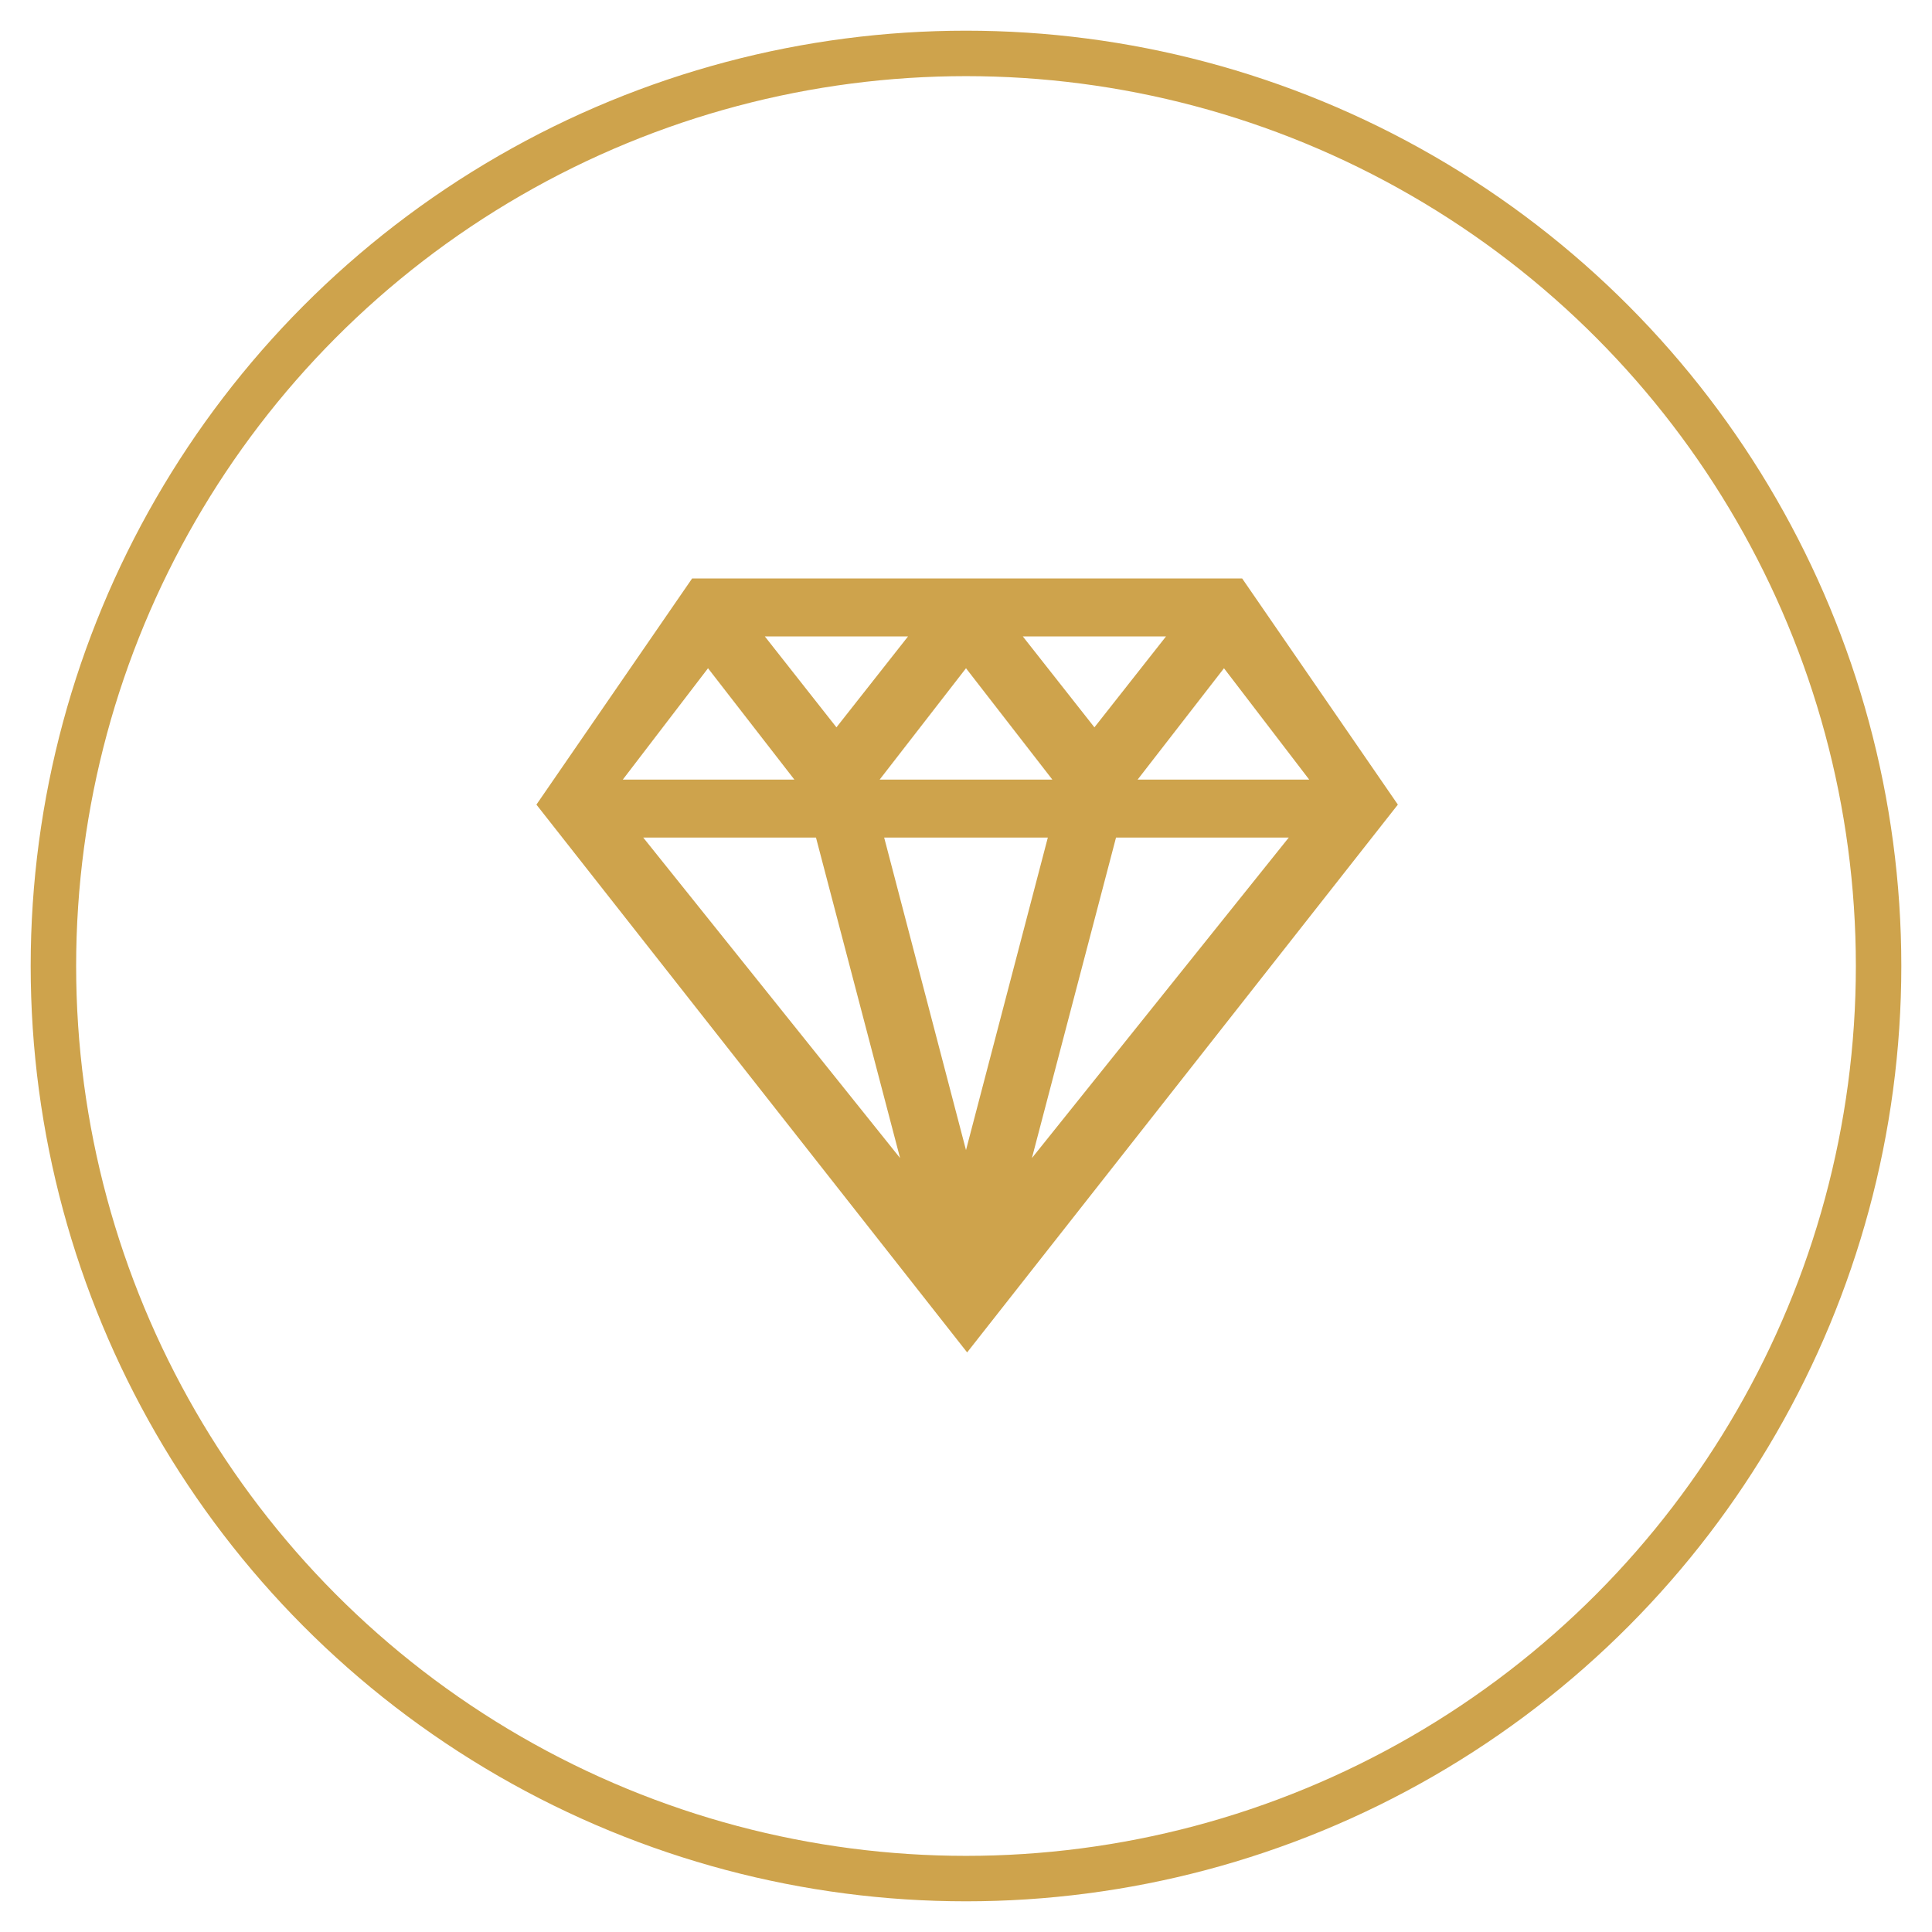 <svg xmlns="http://www.w3.org/2000/svg" id="Layer_1" viewBox="0 0 170 170"><defs><style>      .st0 {        fill: none;        stroke: #cea34c;        stroke-miterlimit: 10;        stroke-width: 4px;      }      .st1 {        fill: #cea34c;      }    </style></defs><circle class="st0" cx="85" cy="85" r="80.3"></circle><path class="st1" d="M100.1,68.6l7.6-9.8,7.5,9.8h-15.1ZM98.2,73.7h15.2l-22.6,28.2,7.4-28.2ZM71.8,73.7l7.4,28.2-22.6-28.2h15.2ZM69.9,68.6h-15.1l7.5-9.8,7.6,9.8ZM73.6,64l-6.3-8h12.6s-6.3,8-6.3,8ZM90,56h12.6l-6.3,8s-6.3-8-6.3-8ZM92.2,73.7l-7.2,27.5-7.2-27.5s14.4,0,14.4,0ZM77.4,68.6l7.6-9.8,7.6,9.8h-15.2ZM109.2,50.9h-48.3l-13.7,19.9,37.9,48.2,37.9-48.2-13.7-19.9h-.1Z"></path></svg>